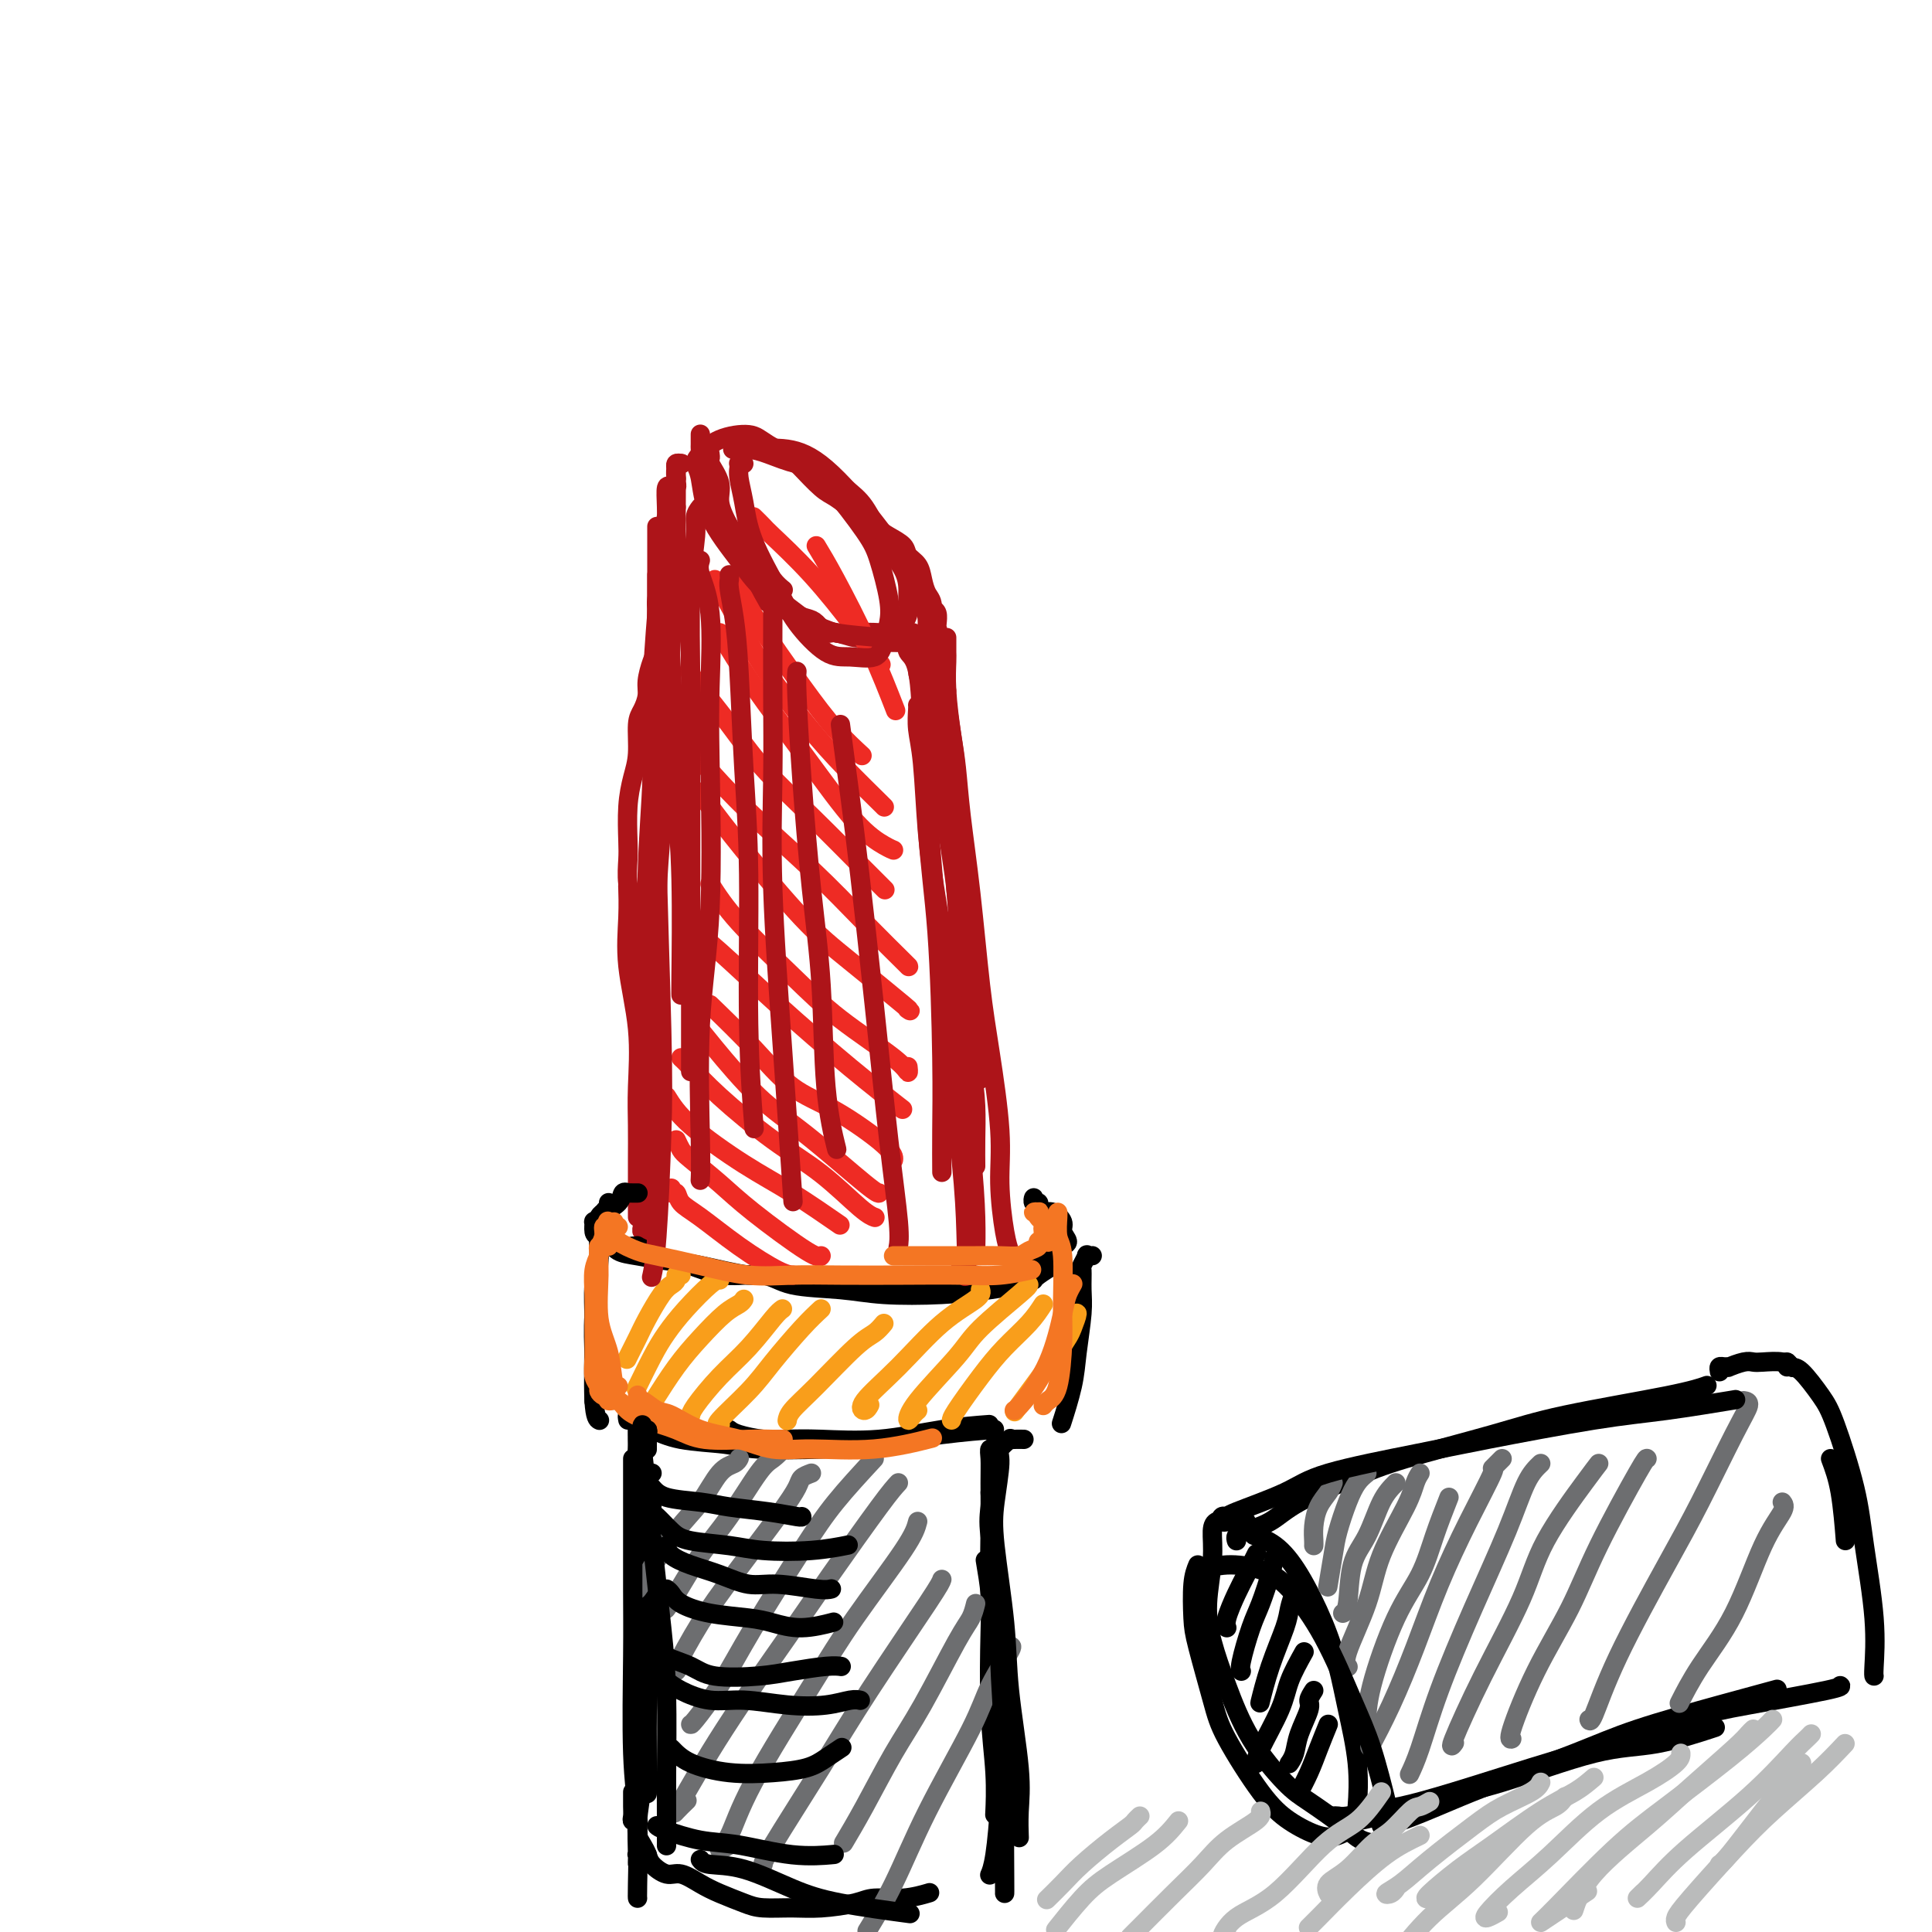 <svg viewBox='0 0 400 400' version='1.1' xmlns='http://www.w3.org/2000/svg' xmlns:xlink='http://www.w3.org/1999/xlink'><g fill='none' stroke='#AD1419' stroke-width='4' stroke-linecap='round' stroke-linejoin='round'><path d='M132,252c0.000,-0.289 0.000,-0.578 0,-1c-0.000,-0.422 -0.001,-0.978 0,-2c0.001,-1.022 0.002,-2.511 0,-4c-0.002,-1.489 -0.008,-2.978 0,-5c0.008,-2.022 0.030,-4.576 0,-7c-0.030,-2.424 -0.113,-4.717 0,-8c0.113,-3.283 0.423,-7.557 0,-12c-0.423,-4.443 -1.577,-9.057 -2,-13c-0.423,-3.943 -0.114,-7.215 0,-10c0.114,-2.785 0.033,-5.081 0,-6c-0.033,-0.919 -0.016,-0.459 0,0'/><path d='M132,200c0.121,-0.648 0.243,-1.297 0,-2c-0.243,-0.703 -0.849,-1.462 -1,-3c-0.151,-1.538 0.155,-3.855 0,-6c-0.155,-2.145 -0.771,-4.117 -1,-6c-0.229,-1.883 -0.072,-3.677 0,-5c0.072,-1.323 0.057,-2.175 0,-4c-0.057,-1.825 -0.156,-4.624 0,-7c0.156,-2.376 0.568,-4.331 1,-6c0.432,-1.669 0.886,-3.054 1,-5c0.114,-1.946 -0.110,-4.453 0,-6c0.110,-1.547 0.555,-2.132 1,-3c0.445,-0.868 0.890,-2.017 1,-3c0.110,-0.983 -0.114,-1.800 0,-3c0.114,-1.200 0.566,-2.782 1,-4c0.434,-1.218 0.848,-2.070 1,-3c0.152,-0.930 0.041,-1.937 0,-3c-0.041,-1.063 -0.011,-2.182 0,-3c0.011,-0.818 0.003,-1.336 0,-2c-0.003,-0.664 -0.001,-1.474 0,-2c0.001,-0.526 0.000,-0.768 0,-1c-0.000,-0.232 -0.000,-0.454 0,-1c0.000,-0.546 0.000,-1.416 0,-2c-0.000,-0.584 -0.000,-0.881 0,-1c0.000,-0.119 0.000,-0.059 0,0'/><path d='M136,129c-0.006,-0.229 -0.012,-0.459 0,-1c0.012,-0.541 0.042,-1.395 0,-2c-0.042,-0.605 -0.155,-0.962 0,-2c0.155,-1.038 0.578,-2.757 1,-4c0.422,-1.243 0.844,-2.010 1,-3c0.156,-0.990 0.046,-2.205 0,-3c-0.046,-0.795 -0.027,-1.171 0,-2c0.027,-0.829 0.064,-2.110 0,-3c-0.064,-0.890 -0.227,-1.390 0,-2c0.227,-0.610 0.845,-1.331 1,-2c0.155,-0.669 -0.154,-1.288 0,-2c0.154,-0.712 0.772,-1.518 1,-2c0.228,-0.482 0.065,-0.641 0,-1c-0.065,-0.359 -0.031,-0.919 0,-1c0.031,-0.081 0.061,0.318 0,0c-0.061,-0.318 -0.212,-1.353 0,-2c0.212,-0.647 0.789,-0.905 1,-1c0.211,-0.095 0.057,-0.025 0,0c-0.057,0.025 -0.016,0.007 0,0c0.016,-0.007 0.008,-0.004 0,0'/><path d='M145,90c0.000,-0.090 0.001,-0.181 0,0c-0.001,0.181 -0.002,0.632 0,1c0.002,0.368 0.007,0.652 0,1c-0.007,0.348 -0.028,0.761 0,1c0.028,0.239 0.104,0.303 0,1c-0.104,0.697 -0.388,2.027 0,3c0.388,0.973 1.447,1.589 2,3c0.553,1.411 0.599,3.617 1,5c0.401,1.383 1.159,1.944 2,3c0.841,1.056 1.767,2.609 3,4c1.233,1.391 2.774,2.620 4,4c1.226,1.380 2.138,2.910 3,4c0.862,1.090 1.675,1.740 2,2c0.325,0.260 0.163,0.130 0,0'/><path d='M151,109c-0.059,0.265 -0.118,0.530 0,1c0.118,0.470 0.414,1.144 1,2c0.586,0.856 1.463,1.893 2,3c0.537,1.107 0.733,2.286 1,3c0.267,0.714 0.603,0.965 1,2c0.397,1.035 0.855,2.853 2,4c1.145,1.147 2.979,1.622 4,2c1.021,0.378 1.230,0.661 2,1c0.770,0.339 2.101,0.736 3,1c0.899,0.264 1.368,0.395 2,1c0.632,0.605 1.429,1.682 2,2c0.571,0.318 0.915,-0.125 2,0c1.085,0.125 2.909,0.818 4,1c1.091,0.182 1.448,-0.147 2,0c0.552,0.147 1.299,0.772 2,1c0.701,0.228 1.357,0.061 2,0c0.643,-0.061 1.271,-0.016 2,0c0.729,0.016 1.557,0.005 2,0c0.443,-0.005 0.501,-0.002 1,0c0.499,0.002 1.439,0.002 2,0c0.561,-0.002 0.743,-0.007 1,0c0.257,0.007 0.591,0.027 1,0c0.409,-0.027 0.894,-0.100 1,0c0.106,0.100 -0.167,0.374 0,0c0.167,-0.374 0.774,-1.396 1,-2c0.226,-0.604 0.071,-0.791 0,-1c-0.071,-0.209 -0.058,-0.441 0,-1c0.058,-0.559 0.159,-1.445 0,-2c-0.159,-0.555 -0.580,-0.777 -1,-1'/><path d='M193,126c0.136,-1.622 -0.525,-2.178 -1,-3c-0.475,-0.822 -0.763,-1.911 -1,-3c-0.237,-1.089 -0.422,-2.178 -1,-3c-0.578,-0.822 -1.550,-1.378 -2,-2c-0.450,-0.622 -0.379,-1.312 -1,-2c-0.621,-0.688 -1.936,-1.375 -3,-2c-1.064,-0.625 -1.879,-1.187 -3,-2c-1.121,-0.813 -2.549,-1.878 -4,-3c-1.451,-1.122 -2.925,-2.301 -4,-3c-1.075,-0.699 -1.752,-0.919 -3,-2c-1.248,-1.081 -3.067,-3.022 -4,-4c-0.933,-0.978 -0.981,-0.994 -1,-1c-0.019,-0.006 -0.010,-0.003 0,0'/><path d='M196,132c0.002,0.224 0.003,0.448 0,1c-0.003,0.552 -0.011,1.431 0,2c0.011,0.569 0.042,0.827 0,2c-0.042,1.173 -0.157,3.262 0,6c0.157,2.738 0.585,6.124 1,9c0.415,2.876 0.817,5.243 1,9c0.183,3.757 0.148,8.905 0,13c-0.148,4.095 -0.407,7.136 0,11c0.407,3.864 1.482,8.549 2,12c0.518,3.451 0.479,5.667 1,9c0.521,3.333 1.602,7.782 2,11c0.398,3.218 0.114,5.205 0,6c-0.114,0.795 -0.057,0.397 0,0'/><path d='M196,143c-0.088,0.209 -0.175,0.418 0,2c0.175,1.582 0.613,4.537 1,7c0.387,2.463 0.722,4.435 1,7c0.278,2.565 0.499,5.722 1,10c0.501,4.278 1.282,9.675 2,16c0.718,6.325 1.372,13.577 2,19c0.628,5.423 1.230,9.016 2,14c0.770,4.984 1.709,11.360 2,16c0.291,4.640 -0.066,7.543 0,11c0.066,3.457 0.556,7.469 1,10c0.444,2.531 0.841,3.580 1,4c0.159,0.420 0.079,0.210 0,0'/><path d='M141,96c0.113,0.030 0.227,0.060 0,0c-0.227,-0.060 -0.793,-0.211 -1,0c-0.207,0.211 -0.055,0.782 0,1c0.055,0.218 0.012,0.081 0,1c-0.012,0.919 0.008,2.892 0,5c-0.008,2.108 -0.043,4.349 0,7c0.043,2.651 0.165,5.710 0,9c-0.165,3.290 -0.618,6.809 -1,13c-0.382,6.191 -0.695,15.053 -1,22c-0.305,6.947 -0.603,11.978 -1,17c-0.397,5.022 -0.895,10.036 -1,17c-0.105,6.964 0.182,15.877 0,22c-0.182,6.123 -0.833,9.456 -1,14c-0.167,4.544 0.151,10.301 0,14c-0.151,3.699 -0.771,5.342 -1,7c-0.229,1.658 -0.065,3.331 0,4c0.065,0.669 0.033,0.335 0,0'/><path d='M140,105c-0.334,0.628 -0.668,1.255 -1,2c-0.332,0.745 -0.662,1.607 -1,3c-0.338,1.393 -0.683,3.315 -1,6c-0.317,2.685 -0.607,6.131 -1,11c-0.393,4.869 -0.890,11.159 -1,17c-0.110,5.841 0.166,11.231 0,17c-0.166,5.769 -0.776,11.918 -1,20c-0.224,8.082 -0.064,18.099 0,27c0.064,8.901 0.031,16.686 0,22c-0.031,5.314 -0.061,8.156 0,11c0.061,2.844 0.212,5.690 0,8c-0.212,2.310 -0.788,4.083 -1,5c-0.212,0.917 -0.061,0.976 0,1c0.061,0.024 0.030,0.012 0,0'/><path d='M147,94c-0.017,-0.109 -0.034,-0.218 0,0c0.034,0.218 0.119,0.763 0,1c-0.119,0.237 -0.444,0.165 0,1c0.444,0.835 1.655,2.575 2,4c0.345,1.425 -0.178,2.533 0,4c0.178,1.467 1.056,3.293 2,5c0.944,1.707 1.955,3.296 3,5c1.045,1.704 2.124,3.522 3,5c0.876,1.478 1.548,2.617 3,4c1.452,1.383 3.685,3.011 5,4c1.315,0.989 1.713,1.338 3,2c1.287,0.662 3.462,1.639 5,2c1.538,0.361 2.439,0.108 4,0c1.561,-0.108 3.781,-0.072 5,0c1.219,0.072 1.437,0.181 2,0c0.563,-0.181 1.472,-0.652 2,-1c0.528,-0.348 0.677,-0.573 1,-1c0.323,-0.427 0.821,-1.055 1,-2c0.179,-0.945 0.040,-2.206 0,-3c-0.040,-0.794 0.021,-1.120 0,-2c-0.021,-0.880 -0.122,-2.313 -1,-4c-0.878,-1.687 -2.532,-3.627 -4,-6c-1.468,-2.373 -2.749,-5.178 -4,-7c-1.251,-1.822 -2.473,-2.660 -4,-4c-1.527,-1.340 -3.359,-3.182 -5,-4c-1.641,-0.818 -3.092,-0.611 -5,-1c-1.908,-0.389 -4.274,-1.372 -6,-2c-1.726,-0.628 -2.811,-0.900 -4,-1c-1.189,-0.100 -2.483,-0.029 -3,0c-0.517,0.029 -0.259,0.014 0,0'/><path d='M193,137c-0.006,-0.515 -0.012,-1.030 0,-1c0.012,0.030 0.044,0.603 0,1c-0.044,0.397 -0.162,0.616 0,2c0.162,1.384 0.606,3.934 1,6c0.394,2.066 0.739,3.649 1,8c0.261,4.351 0.438,11.470 1,17c0.562,5.530 1.510,9.471 2,15c0.490,5.529 0.524,12.645 1,19c0.476,6.355 1.396,11.949 2,16c0.604,4.051 0.894,6.560 1,9c0.106,2.440 0.029,4.811 0,7c-0.029,2.189 -0.008,4.197 0,5c0.008,0.803 0.004,0.402 0,0'/></g>
<g fill='none' stroke='#000000' stroke-width='4' stroke-linecap='round' stroke-linejoin='round'><path d='M131,258c0.472,0.024 0.944,0.048 1,0c0.056,-0.048 -0.305,-0.169 0,0c0.305,0.169 1.274,0.628 2,1c0.726,0.372 1.208,0.658 2,1c0.792,0.342 1.893,0.739 3,1c1.107,0.261 2.219,0.384 4,1c1.781,0.616 4.231,1.724 7,2c2.769,0.276 5.857,-0.279 8,0c2.143,0.279 3.341,1.393 6,2c2.659,0.607 6.780,0.709 10,1c3.220,0.291 5.540,0.771 9,1c3.460,0.229 8.062,0.206 12,0c3.938,-0.206 7.214,-0.594 10,-1c2.786,-0.406 5.082,-0.830 6,-1c0.918,-0.170 0.459,-0.085 0,0'/><path d='M132,247c0.081,-0.001 0.162,-0.002 0,0c-0.162,0.002 -0.566,0.006 -1,0c-0.434,-0.006 -0.897,-0.023 -1,0c-0.103,0.023 0.156,0.086 0,0c-0.156,-0.086 -0.725,-0.320 -1,0c-0.275,0.320 -0.256,1.194 -1,2c-0.744,0.806 -2.253,1.543 -3,2c-0.747,0.457 -0.734,0.633 -1,1c-0.266,0.367 -0.811,0.923 -1,1c-0.189,0.077 -0.021,-0.326 0,0c0.021,0.326 -0.103,1.383 0,2c0.103,0.617 0.434,0.796 1,1c0.566,0.204 1.367,0.435 2,1c0.633,0.565 1.099,1.466 2,2c0.901,0.534 2.236,0.702 4,1c1.764,0.298 3.956,0.727 6,1c2.044,0.273 3.940,0.388 7,1c3.060,0.612 7.284,1.719 10,2c2.716,0.281 3.924,-0.264 7,0c3.076,0.264 8.020,1.339 12,2c3.980,0.661 6.995,0.909 11,1c4.005,0.091 9.002,0.026 11,0c1.998,-0.026 0.999,-0.013 0,0'/><path d='M214,249c0.032,-0.542 0.063,-1.083 0,-1c-0.063,0.083 -0.222,0.791 0,1c0.222,0.209 0.824,-0.082 1,0c0.176,0.082 -0.073,0.535 0,1c0.073,0.465 0.469,0.940 1,1c0.531,0.060 1.197,-0.297 2,0c0.803,0.297 1.742,1.246 2,2c0.258,0.754 -0.167,1.311 0,2c0.167,0.689 0.924,1.509 1,2c0.076,0.491 -0.530,0.653 -1,1c-0.470,0.347 -0.806,0.877 -1,1c-0.194,0.123 -0.248,-0.163 -1,0c-0.752,0.163 -2.202,0.776 -3,1c-0.798,0.224 -0.946,0.060 -1,0c-0.054,-0.060 -0.016,-0.017 0,0c0.016,0.017 0.008,0.009 0,0'/><path d='M219,259c-0.008,0.326 -0.016,0.651 0,1c0.016,0.349 0.057,0.721 0,1c-0.057,0.279 -0.211,0.467 -1,1c-0.789,0.533 -2.212,1.413 -3,2c-0.788,0.587 -0.939,0.882 -1,1c-0.061,0.118 -0.030,0.059 0,0'/><path d='M126,249c0.081,0.402 0.161,0.804 0,1c-0.161,0.196 -0.565,0.187 -1,1c-0.435,0.813 -0.901,2.450 -1,4c-0.099,1.550 0.170,3.014 0,6c-0.170,2.986 -0.778,7.493 -1,11c-0.222,3.507 -0.060,6.012 0,9c0.060,2.988 0.016,6.458 0,8c-0.016,1.542 -0.005,1.155 0,1c0.005,-0.155 0.002,-0.077 0,0'/><path d='M125,257c0.122,0.054 0.243,0.107 0,0c-0.243,-0.107 -0.851,-0.376 -1,0c-0.149,0.376 0.160,1.397 0,3c-0.160,1.603 -0.789,3.789 -1,6c-0.211,2.211 -0.005,4.448 0,9c0.005,4.552 -0.191,11.418 0,15c0.191,3.582 0.769,3.881 1,4c0.231,0.119 0.116,0.060 0,0'/><path d='M130,294c-0.099,-0.510 -0.198,-1.020 0,-1c0.198,0.020 0.692,0.568 1,1c0.308,0.432 0.430,0.746 1,1c0.570,0.254 1.587,0.447 3,1c1.413,0.553 3.220,1.467 6,2c2.780,0.533 6.531,0.686 9,1c2.469,0.314 3.654,0.788 7,1c3.346,0.212 8.852,0.162 13,0c4.148,-0.162 6.936,-0.435 11,-1c4.064,-0.565 9.402,-1.421 14,-2c4.598,-0.579 8.457,-0.880 10,-1c1.543,-0.120 0.772,-0.060 0,0'/><path d='M151,296c0.394,0.310 0.788,0.621 2,1c1.212,0.379 3.243,0.827 5,1c1.757,0.173 3.239,0.071 5,0c1.761,-0.071 3.801,-0.110 7,0c3.199,0.110 7.559,0.370 12,0c4.441,-0.370 8.965,-1.369 13,-2c4.035,-0.631 7.581,-0.895 9,-1c1.419,-0.105 0.709,-0.053 0,0'/><path d='M226,260c0.121,-0.016 0.243,-0.032 0,0c-0.243,0.032 -0.850,0.111 -1,0c-0.150,-0.111 0.157,-0.414 0,0c-0.157,0.414 -0.777,1.544 -1,2c-0.223,0.456 -0.047,0.239 0,1c0.047,0.761 -0.033,2.499 0,4c0.033,1.501 0.180,2.764 0,5c-0.180,2.236 -0.687,5.445 -1,8c-0.313,2.555 -0.430,4.457 -1,7c-0.570,2.543 -1.591,5.727 -2,7c-0.409,1.273 -0.204,0.637 0,0'/><path d='M134,294c0.000,-0.098 0.000,-0.195 0,0c0.000,0.195 0.000,0.683 0,1c0.000,0.317 0.000,0.463 0,1c0.000,0.537 0.000,1.464 0,2c0.000,0.536 0.000,0.680 0,1c0.000,0.320 0.000,0.817 0,1c0.000,0.183 0.000,0.052 0,0c0.000,-0.052 0.000,-0.026 0,0'/><path d='M132,292c-0.000,0.354 -0.001,0.707 0,1c0.001,0.293 0.003,0.525 0,1c-0.003,0.475 -0.011,1.193 0,2c0.011,0.807 0.041,1.705 0,4c-0.041,2.295 -0.155,5.989 0,9c0.155,3.011 0.577,5.340 1,10c0.423,4.660 0.845,11.652 1,17c0.155,5.348 0.041,9.052 0,14c-0.041,4.948 -0.011,11.140 0,15c0.011,3.860 0.003,5.389 0,6c-0.003,0.611 -0.002,0.306 0,0'/><path d='M132,296c-0.009,0.698 -0.017,1.396 0,2c0.017,0.604 0.061,1.115 0,2c-0.061,0.885 -0.226,2.143 0,5c0.226,2.857 0.842,7.312 1,11c0.158,3.688 -0.144,6.608 0,10c0.144,3.392 0.732,7.255 1,12c0.268,4.745 0.215,10.372 0,16c-0.215,5.628 -0.594,11.257 -1,15c-0.406,3.743 -0.841,5.602 -1,8c-0.159,2.398 -0.044,5.336 0,7c0.044,1.664 0.016,2.054 0,2c-0.016,-0.054 -0.019,-0.550 0,-1c0.019,-0.450 0.061,-0.853 0,-1c-0.061,-0.147 -0.226,-0.040 0,0c0.226,0.040 0.844,0.011 1,0c0.156,-0.011 -0.150,-0.003 0,0c0.150,0.003 0.757,0.001 1,0c0.243,-0.001 0.121,-0.000 0,0'/><path d='M131,371c0.002,0.248 0.004,0.497 0,1c-0.004,0.503 -0.015,1.261 0,2c0.015,0.739 0.056,1.458 0,2c-0.056,0.542 -0.208,0.908 0,1c0.208,0.092 0.777,-0.088 1,0c0.223,0.088 0.099,0.446 0,1c-0.099,0.554 -0.175,1.305 0,2c0.175,0.695 0.601,1.333 1,2c0.399,0.667 0.770,1.362 1,2c0.230,0.638 0.317,1.221 1,2c0.683,0.779 1.961,1.756 3,2c1.039,0.244 1.840,-0.246 3,0c1.160,0.246 2.679,1.229 4,2c1.321,0.771 2.443,1.332 4,2c1.557,0.668 3.547,1.444 5,2c1.453,0.556 2.368,0.891 4,1c1.632,0.109 3.982,-0.008 6,0c2.018,0.008 3.704,0.142 6,0c2.296,-0.142 5.201,-0.560 7,-1c1.799,-0.440 2.493,-0.901 4,-1c1.507,-0.099 3.829,0.166 6,0c2.171,-0.166 4.192,-0.762 5,-1c0.808,-0.238 0.404,-0.119 0,0'/><path d='M207,299c-0.453,-0.122 -0.906,-0.245 -1,0c-0.094,0.245 0.171,0.856 0,1c-0.171,0.144 -0.779,-0.181 -1,0c-0.221,0.181 -0.056,0.869 0,2c0.056,1.131 0.005,2.707 0,5c-0.005,2.293 0.038,5.304 0,9c-0.038,3.696 -0.157,8.078 0,14c0.157,5.922 0.588,13.384 1,19c0.412,5.616 0.804,9.386 1,13c0.196,3.614 0.197,7.072 0,11c-0.197,3.928 -0.591,8.327 -1,11c-0.409,2.673 -0.831,3.621 -1,4c-0.169,0.379 -0.084,0.190 0,0'/><path d='M204,323c0.415,2.450 0.829,4.899 1,7c0.171,2.101 0.098,3.853 0,8c-0.098,4.147 -0.222,10.689 0,16c0.222,5.311 0.791,9.391 1,13c0.209,3.609 0.060,6.745 0,8c-0.060,1.255 -0.030,0.627 0,0'/><path d='M248,324c-0.414,1.002 -0.827,2.005 -1,4c-0.173,1.995 -0.105,4.984 0,7c0.105,2.016 0.248,3.060 1,6c0.752,2.940 2.112,7.776 3,11c0.888,3.224 1.304,4.837 3,8c1.696,3.163 4.671,7.876 7,11c2.329,3.124 4.011,4.661 6,6c1.989,1.339 4.286,2.481 6,3c1.714,0.519 2.846,0.414 4,0c1.154,-0.414 2.332,-1.136 3,-2c0.668,-0.864 0.827,-1.871 1,-4c0.173,-2.129 0.361,-5.380 0,-9c-0.361,-3.620 -1.271,-7.610 -2,-11c-0.729,-3.390 -1.278,-6.180 -2,-9c-0.722,-2.820 -1.616,-5.670 -3,-9c-1.384,-3.330 -3.258,-7.140 -5,-10c-1.742,-2.860 -3.354,-4.770 -5,-6c-1.646,-1.230 -3.328,-1.780 -4,-2c-0.672,-0.220 -0.336,-0.110 0,0'/><path d='M256,319c-0.104,-0.347 -0.207,-0.694 0,-1c0.207,-0.306 0.725,-0.573 2,-1c1.275,-0.427 3.306,-1.016 5,-2c1.694,-0.984 3.051,-2.362 6,-4c2.949,-1.638 7.491,-3.534 11,-5c3.509,-1.466 5.985,-2.502 11,-4c5.015,-1.498 12.570,-3.460 18,-5c5.430,-1.540 8.734,-2.660 15,-4c6.266,-1.340 15.495,-2.899 21,-4c5.505,-1.101 7.287,-1.743 8,-2c0.713,-0.257 0.356,-0.128 0,0'/><path d='M286,378c0.870,-0.522 1.741,-1.045 2,-1c0.259,0.045 -0.093,0.656 2,0c2.093,-0.656 6.631,-2.580 10,-4c3.369,-1.420 5.570,-2.335 10,-4c4.430,-1.665 11.090,-4.079 16,-6c4.910,-1.921 8.069,-3.350 13,-5c4.931,-1.650 11.635,-3.521 17,-5c5.365,-1.479 9.390,-2.565 11,-3c1.610,-0.435 0.805,-0.217 0,0'/><path d='M276,376c0.315,-0.026 0.630,-0.052 1,0c0.370,0.052 0.795,0.184 2,0c1.205,-0.184 3.191,-0.682 5,-1c1.809,-0.318 3.440,-0.456 6,-1c2.560,-0.544 6.050,-1.496 11,-3c4.950,-1.504 11.362,-3.562 16,-5c4.638,-1.438 7.502,-2.256 13,-4c5.498,-1.744 13.631,-4.415 19,-6c5.369,-1.585 7.975,-2.085 13,-3c5.025,-0.915 12.468,-2.246 16,-3c3.532,-0.754 3.152,-0.930 3,-1c-0.152,-0.070 -0.076,-0.035 0,0'/><path d='M356,284c-0.077,-0.425 -0.155,-0.850 0,-1c0.155,-0.150 0.542,-0.026 1,0c0.458,0.026 0.988,-0.045 1,0c0.012,0.045 -0.495,0.207 0,0c0.495,-0.207 1.993,-0.784 3,-1c1.007,-0.216 1.524,-0.072 2,0c0.476,0.072 0.911,0.071 2,0c1.089,-0.071 2.832,-0.211 4,0c1.168,0.211 1.762,0.775 2,1c0.238,0.225 0.119,0.113 0,0'/><path d='M370,283c-0.081,-0.539 -0.161,-1.079 0,-1c0.161,0.079 0.565,0.776 1,1c0.435,0.224 0.903,-0.024 2,1c1.097,1.024 2.823,3.319 4,5c1.177,1.681 1.804,2.748 3,6c1.196,3.252 2.962,8.689 4,13c1.038,4.311 1.350,7.495 2,12c0.650,4.505 1.638,10.331 2,15c0.362,4.669 0.097,8.180 0,10c-0.097,1.820 -0.028,1.949 0,2c0.028,0.051 0.014,0.026 0,0'/><path d='M379,302c0.733,1.956 1.467,3.911 2,7c0.533,3.089 0.867,7.311 1,9c0.133,1.689 0.067,0.844 0,0'/></g>
<g fill='none' stroke='#6D6E70' stroke-width='4' stroke-linecap='round' stroke-linejoin='round'><path d='M276,307c-0.226,0.605 -0.453,1.209 -1,2c-0.547,0.791 -1.415,1.767 -2,3c-0.585,1.233 -0.889,2.722 -1,4c-0.111,1.278 -0.030,2.344 0,3c0.030,0.656 0.009,0.902 0,1c-0.009,0.098 -0.004,0.049 0,0'/><path d='M283,305c-0.674,0.547 -1.347,1.094 -2,2c-0.653,0.906 -1.285,2.173 -2,4c-0.715,1.827 -1.512,4.216 -2,6c-0.488,1.784 -0.667,2.963 -1,5c-0.333,2.037 -0.820,4.933 -1,6c-0.180,1.067 -0.051,0.305 0,0c0.051,-0.305 0.026,-0.152 0,0'/><path d='M289,307c-1.013,1.019 -2.026,2.038 -3,4c-0.974,1.962 -1.907,4.865 -3,7c-1.093,2.135 -2.344,3.500 -3,6c-0.656,2.500 -0.715,6.135 -1,8c-0.285,1.865 -0.796,1.962 -1,2c-0.204,0.038 -0.102,0.019 0,0'/><path d='M294,305c-0.332,0.521 -0.664,1.042 -1,2c-0.336,0.958 -0.675,2.351 -2,5c-1.325,2.649 -3.637,6.552 -5,10c-1.363,3.448 -1.778,6.440 -3,10c-1.222,3.560 -3.252,7.689 -4,10c-0.748,2.311 -0.214,2.803 0,3c0.214,0.197 0.107,0.098 0,0'/><path d='M300,310c-1.041,2.650 -2.083,5.299 -3,8c-0.917,2.701 -1.710,5.452 -3,8c-1.290,2.548 -3.078,4.893 -5,9c-1.922,4.107 -3.979,9.977 -5,14c-1.021,4.023 -1.006,6.198 -1,7c0.006,0.802 0.002,0.229 0,0c-0.002,-0.229 -0.001,-0.115 0,0'/><path d='M311,302c-0.957,0.952 -1.914,1.905 -2,2c-0.086,0.095 0.698,-0.666 0,1c-0.698,1.666 -2.878,5.761 -5,10c-2.122,4.239 -4.188,8.622 -6,13c-1.813,4.378 -3.372,8.751 -5,13c-1.628,4.249 -3.323,8.375 -5,12c-1.677,3.625 -3.336,6.750 -4,8c-0.664,1.250 -0.332,0.625 0,0'/><path d='M319,303c-0.978,0.929 -1.956,1.857 -3,4c-1.044,2.143 -2.154,5.499 -4,10c-1.846,4.501 -4.428,10.145 -7,16c-2.572,5.855 -5.133,11.920 -7,17c-1.867,5.080 -3.041,9.175 -4,12c-0.959,2.825 -1.703,4.378 -2,5c-0.297,0.622 -0.149,0.311 0,0'/><path d='M331,303c-0.462,0.593 -0.923,1.187 -3,4c-2.077,2.813 -5.768,7.846 -8,12c-2.232,4.154 -3.004,7.428 -5,12c-1.996,4.572 -5.215,10.442 -8,16c-2.785,5.558 -5.134,10.804 -6,13c-0.866,2.196 -0.247,1.342 0,1c0.247,-0.342 0.124,-0.171 0,0'/><path d='M341,302c-0.075,-0.117 -0.151,-0.234 -2,3c-1.849,3.234 -5.473,9.819 -8,15c-2.527,5.181 -3.959,8.957 -6,13c-2.041,4.043 -4.691,8.352 -7,13c-2.309,4.648 -4.275,9.636 -5,12c-0.725,2.364 -0.207,2.104 0,2c0.207,-0.104 0.104,-0.052 0,0'/><path d='M361,290c0.588,0.097 1.176,0.194 1,1c-0.176,0.806 -1.115,2.322 -3,6c-1.885,3.678 -4.715,9.518 -7,14c-2.285,4.482 -4.024,7.607 -7,13c-2.976,5.393 -7.189,13.054 -10,19c-2.811,5.946 -4.218,10.178 -5,12c-0.782,1.822 -0.938,1.235 -1,1c-0.062,-0.235 -0.031,-0.117 0,0'/><path d='M369,311c0.319,0.403 0.638,0.806 0,2c-0.638,1.194 -2.235,3.179 -4,7c-1.765,3.821 -3.700,9.478 -6,14c-2.300,4.522 -4.965,7.910 -7,11c-2.035,3.090 -3.438,5.883 -4,7c-0.562,1.117 -0.281,0.559 0,0'/><path d='M153,302c0.047,-0.093 0.094,-0.186 0,0c-0.094,0.186 -0.329,0.651 -1,1c-0.671,0.349 -1.777,0.580 -3,2c-1.223,1.420 -2.563,4.027 -4,6c-1.438,1.973 -2.973,3.312 -5,6c-2.027,2.688 -4.546,6.724 -6,9c-1.454,2.276 -1.844,2.793 -2,3c-0.156,0.207 -0.078,0.103 0,0'/><path d='M162,299c0.174,0.227 0.348,0.454 0,1c-0.348,0.546 -1.216,1.409 -2,2c-0.784,0.591 -1.482,0.908 -3,3c-1.518,2.092 -3.857,5.958 -6,9c-2.143,3.042 -4.090,5.259 -6,8c-1.910,2.741 -3.784,6.007 -5,8c-1.216,1.993 -1.776,2.712 -2,3c-0.224,0.288 -0.112,0.144 0,0'/><path d='M168,305c-0.793,0.297 -1.585,0.595 -2,1c-0.415,0.405 -0.452,0.919 -1,2c-0.548,1.081 -1.607,2.731 -4,6c-2.393,3.269 -6.119,8.158 -9,12c-2.881,3.842 -4.917,6.638 -7,10c-2.083,3.362 -4.215,7.290 -5,9c-0.785,1.710 -0.224,1.203 0,1c0.224,-0.203 0.112,-0.101 0,0'/><path d='M181,302c-2.845,3.074 -5.691,6.148 -8,9c-2.309,2.852 -4.083,5.482 -7,10c-2.917,4.518 -6.978,10.923 -10,16c-3.022,5.077 -5.006,8.825 -7,12c-1.994,3.175 -3.998,5.778 -5,7c-1.002,1.222 -1.000,1.063 -1,1c0.000,-0.063 0.000,-0.032 0,0'/><path d='M186,307c-0.744,0.799 -1.488,1.598 -4,5c-2.512,3.402 -6.790,9.407 -10,14c-3.210,4.593 -5.350,7.773 -9,13c-3.650,5.227 -8.810,12.500 -13,19c-4.190,6.500 -7.412,12.227 -9,15c-1.588,2.773 -1.543,2.593 -1,2c0.543,-0.593 1.584,-1.598 2,-2c0.416,-0.402 0.208,-0.201 0,0'/><path d='M190,315c-0.320,1.235 -0.641,2.469 -3,6c-2.359,3.531 -6.757,9.357 -10,14c-3.243,4.643 -5.331,8.102 -9,14c-3.669,5.898 -8.920,14.235 -12,20c-3.080,5.765 -3.991,8.958 -5,11c-1.009,2.042 -2.118,2.934 -2,3c0.118,0.066 1.462,-0.696 2,-1c0.538,-0.304 0.269,-0.152 0,0'/><path d='M195,327c-0.135,0.439 -0.271,0.878 -3,5c-2.729,4.122 -8.052,11.928 -12,18c-3.948,6.072 -6.522,10.411 -10,16c-3.478,5.589 -7.859,12.428 -10,16c-2.141,3.572 -2.040,3.878 -2,4c0.040,0.122 0.020,0.061 0,0'/><path d='M202,332c-0.257,1.035 -0.515,2.070 -1,3c-0.485,0.930 -1.199,1.756 -3,5c-1.801,3.244 -4.690,8.905 -7,13c-2.310,4.095 -4.042,6.623 -6,10c-1.958,3.377 -4.143,7.601 -6,11c-1.857,3.399 -3.388,5.971 -4,7c-0.612,1.029 -0.306,0.514 0,0'/><path d='M209,341c0.392,-0.208 0.785,-0.415 0,1c-0.785,1.415 -2.747,4.454 -4,7c-1.253,2.546 -1.797,4.599 -4,9c-2.203,4.401 -6.065,11.149 -9,17c-2.935,5.851 -4.944,10.806 -7,15c-2.056,4.194 -4.159,7.627 -5,9c-0.841,1.373 -0.421,0.687 0,0'/></g>
<g fill='none' stroke='#F99E1B' stroke-width='4' stroke-linecap='round' stroke-linejoin='round'><path d='M141,264c-0.442,-0.090 -0.885,-0.180 -1,0c-0.115,0.180 0.097,0.630 0,1c-0.097,0.370 -0.503,0.660 -1,1c-0.497,0.340 -1.086,0.729 -2,2c-0.914,1.271 -2.152,3.423 -3,5c-0.848,1.577 -1.305,2.578 -2,4c-0.695,1.422 -1.627,3.263 -2,4c-0.373,0.737 -0.186,0.368 0,0'/><path d='M149,265c-0.383,-0.019 -0.765,-0.039 -2,1c-1.235,1.039 -3.322,3.136 -5,5c-1.678,1.864 -2.947,3.494 -4,5c-1.053,1.506 -1.891,2.888 -3,5c-1.109,2.112 -2.491,4.953 -3,6c-0.509,1.047 -0.145,0.299 0,0c0.145,-0.299 0.073,-0.150 0,0'/><path d='M154,269c-0.203,0.312 -0.405,0.624 -1,1c-0.595,0.376 -1.581,0.815 -3,2c-1.419,1.185 -3.270,3.116 -5,5c-1.730,1.884 -3.340,3.722 -5,6c-1.660,2.278 -3.370,4.998 -4,6c-0.630,1.002 -0.180,0.286 0,0c0.180,-0.286 0.090,-0.143 0,0'/><path d='M162,271c-0.423,0.303 -0.845,0.607 -2,2c-1.155,1.393 -3.041,3.876 -5,6c-1.959,2.124 -3.989,3.890 -6,6c-2.011,2.110 -4.003,4.566 -5,6c-0.997,1.434 -0.999,1.848 -1,2c-0.001,0.152 -0.000,0.044 0,0c0.000,-0.044 0.000,-0.022 0,0'/><path d='M170,271c-1.114,1.033 -2.228,2.067 -4,4c-1.772,1.933 -4.202,4.767 -6,7c-1.798,2.233 -2.965,3.866 -5,6c-2.035,2.134 -4.937,4.768 -6,6c-1.063,1.232 -0.286,1.063 0,1c0.286,-0.063 0.082,-0.018 0,0c-0.082,0.018 -0.041,0.009 0,0'/><path d='M183,274c-0.597,0.712 -1.193,1.424 -2,2c-0.807,0.576 -1.824,1.016 -4,3c-2.176,1.984 -5.511,5.511 -8,8c-2.489,2.489 -4.132,3.939 -5,5c-0.868,1.061 -0.962,1.732 -1,2c-0.038,0.268 -0.019,0.134 0,0'/><path d='M203,267c0.153,0.500 0.307,1.000 -1,2c-1.307,1.000 -4.073,2.499 -7,5c-2.927,2.501 -6.014,6.004 -9,9c-2.986,2.996 -5.873,5.483 -7,7c-1.127,1.517 -0.496,2.062 0,2c0.496,-0.062 0.856,-0.732 1,-1c0.144,-0.268 0.072,-0.134 0,0'/><path d='M213,266c-0.031,0.171 -0.062,0.341 -2,2c-1.938,1.659 -5.785,4.806 -8,7c-2.215,2.194 -2.800,3.435 -5,6c-2.200,2.565 -6.015,6.452 -8,9c-1.985,2.548 -2.140,3.755 -2,4c0.140,0.245 0.576,-0.473 1,-1c0.424,-0.527 0.835,-0.865 1,-1c0.165,-0.135 0.082,-0.068 0,0'/><path d='M216,270c-0.815,1.254 -1.630,2.508 -3,4c-1.370,1.492 -3.295,3.223 -5,5c-1.705,1.777 -3.189,3.600 -5,6c-1.811,2.400 -3.949,5.377 -5,7c-1.051,1.623 -1.015,1.892 -1,2c0.015,0.108 0.007,0.054 0,0'/><path d='M222,273c0.509,-0.699 1.018,-1.397 1,-1c-0.018,0.397 -0.561,1.890 -1,3c-0.439,1.110 -0.772,1.837 -3,5c-2.228,3.163 -6.351,8.761 -8,11c-1.649,2.239 -0.825,1.120 0,0'/></g>
<g fill='none' stroke='#000000' stroke-width='4' stroke-linecap='round' stroke-linejoin='round'><path d='M260,322c-0.049,0.099 -0.098,0.197 0,0c0.098,-0.197 0.341,-0.690 0,0c-0.341,0.690 -1.268,2.563 -2,4c-0.732,1.437 -1.268,2.437 -2,4c-0.732,1.563 -1.659,3.690 -2,5c-0.341,1.310 -0.098,1.803 0,2c0.098,0.197 0.049,0.099 0,0'/><path d='M264,322c-0.241,1.110 -0.481,2.221 -1,4c-0.519,1.779 -1.316,4.228 -2,6c-0.684,1.772 -1.256,2.867 -2,5c-0.744,2.133 -1.662,5.305 -2,7c-0.338,1.695 -0.097,1.913 0,2c0.097,0.087 0.048,0.044 0,0'/><path d='M269,329c-0.320,0.154 -0.639,0.309 -1,1c-0.361,0.691 -0.762,1.919 -1,3c-0.238,1.081 -0.312,2.016 -1,4c-0.688,1.984 -1.988,5.016 -3,8c-1.012,2.984 -1.734,5.919 -2,7c-0.266,1.081 -0.076,0.309 0,0c0.076,-0.309 0.038,-0.154 0,0'/><path d='M270,342c-1.155,2.075 -2.309,4.150 -3,6c-0.691,1.850 -0.917,3.475 -2,6c-1.083,2.525 -3.022,5.949 -4,8c-0.978,2.051 -0.994,2.729 -1,3c-0.006,0.271 -0.003,0.136 0,0'/><path d='M272,350c-0.477,0.742 -0.955,1.485 -1,2c-0.045,0.515 0.341,0.804 0,2c-0.341,1.196 -1.411,3.300 -2,5c-0.589,1.700 -0.697,2.996 -1,4c-0.303,1.004 -0.801,1.715 -1,2c-0.199,0.285 -0.100,0.142 0,0'/><path d='M275,357c-0.679,1.667 -1.357,3.333 -2,5c-0.643,1.667 -1.250,3.333 -2,5c-0.750,1.667 -1.643,3.333 -2,4c-0.357,0.667 -0.179,0.333 0,0'/></g>
<g fill='none' stroke='#EE2B24' stroke-width='4' stroke-linecap='round' stroke-linejoin='round'><path d='M139,246c-0.102,0.469 -0.204,0.939 0,1c0.204,0.061 0.715,-0.285 1,0c0.285,0.285 0.343,1.201 1,2c0.657,0.799 1.914,1.482 4,3c2.086,1.518 5.003,3.871 8,6c2.997,2.129 6.076,4.035 8,5c1.924,0.965 2.693,0.990 3,1c0.307,0.010 0.154,0.005 0,0'/><path d='M140,236c0.344,0.739 0.687,1.477 1,2c0.313,0.523 0.595,0.830 2,2c1.405,1.170 3.932,3.203 6,5c2.068,1.797 3.678,3.358 7,6c3.322,2.642 8.356,6.365 11,8c2.644,1.635 2.898,1.181 3,1c0.102,-0.181 0.051,-0.091 0,0'/><path d='M138,227c1.099,1.764 2.198,3.528 5,6c2.802,2.472 7.308,5.652 11,8c3.692,2.348 6.571,3.863 10,6c3.429,2.137 7.408,4.896 9,6c1.592,1.104 0.796,0.552 0,0'/><path d='M141,219c0.434,0.396 0.868,0.792 2,2c1.132,1.208 2.962,3.227 6,6c3.038,2.773 7.284,6.298 11,9c3.716,2.702 6.903,4.580 10,7c3.097,2.420 6.103,5.382 8,7c1.897,1.618 2.685,1.891 3,2c0.315,0.109 0.158,0.055 0,0'/><path d='M144,212c0.884,1.147 1.768,2.293 4,5c2.232,2.707 5.814,6.974 9,10c3.186,3.026 5.978,4.811 10,8c4.022,3.189 9.275,7.782 12,10c2.725,2.218 2.921,2.062 3,2c0.079,-0.062 0.039,-0.031 0,0'/><path d='M147,208c3.094,2.999 6.188,5.998 9,9c2.812,3.002 5.342,6.006 8,8c2.658,1.994 5.444,2.978 9,5c3.556,2.022 7.880,5.083 10,7c2.120,1.917 2.034,2.691 2,3c-0.034,0.309 -0.017,0.155 0,0'/><path d='M142,191c0.007,0.102 0.014,0.203 1,1c0.986,0.797 2.952,2.288 6,5c3.048,2.712 7.178,6.644 12,11c4.822,4.356 10.337,9.134 15,13c4.663,3.866 8.475,6.819 10,8c1.525,1.181 0.762,0.591 0,0'/><path d='M147,183c1.511,2.351 3.021,4.701 6,8c2.979,3.299 7.425,7.546 11,11c3.575,3.454 6.278,6.116 10,9c3.722,2.884 8.461,5.989 11,8c2.539,2.011 2.876,2.926 3,3c0.124,0.074 0.035,-0.693 0,-1c-0.035,-0.307 -0.018,-0.153 0,0'/><path d='M145,164c0.359,0.619 0.718,1.239 2,3c1.282,1.761 3.489,4.664 7,9c3.511,4.336 8.328,10.104 12,14c3.672,3.896 6.201,5.921 10,9c3.799,3.079 8.869,7.214 11,9c2.131,1.786 1.323,1.225 1,1c-0.323,-0.225 -0.162,-0.112 0,0'/><path d='M142,152c0.065,0.767 0.130,1.533 2,4c1.870,2.467 5.545,6.633 10,11c4.455,4.367 9.691,8.935 14,13c4.309,4.065 7.691,7.626 11,11c3.309,3.374 6.545,6.562 8,8c1.455,1.438 1.130,1.125 1,1c-0.130,-0.125 -0.065,-0.063 0,0'/><path d='M143,139c-0.217,0.040 -0.435,0.079 1,2c1.435,1.921 4.521,5.723 7,9c2.479,3.277 4.349,6.027 7,9c2.651,2.973 6.082,6.168 10,10c3.918,3.832 8.324,8.301 11,11c2.676,2.699 3.622,3.628 4,4c0.378,0.372 0.189,0.186 0,0'/><path d='M149,131c1.972,3.306 3.944,6.613 7,11c3.056,4.387 7.197,9.855 11,15c3.803,5.145 7.267,9.967 10,13c2.733,3.033 4.736,4.278 6,5c1.264,0.722 1.790,0.921 2,1c0.210,0.079 0.105,0.040 0,0'/><path d='M148,120c1.770,3.090 3.539,6.180 5,9c1.461,2.820 2.612,5.368 5,9c2.388,3.632 6.013,8.346 9,12c2.987,3.654 5.337,6.247 8,9c2.663,2.753 5.640,5.664 7,7c1.360,1.336 1.103,1.096 1,1c-0.103,-0.096 -0.051,-0.048 0,0'/><path d='M151,120c0.619,0.385 1.238,0.769 2,2c0.762,1.231 1.665,3.308 4,7c2.335,3.692 6.100,9.000 9,13c2.900,4.000 4.935,6.692 7,9c2.065,2.308 4.162,4.231 5,5c0.838,0.769 0.419,0.385 0,0'/><path d='M156,107c0.799,0.787 1.598,1.574 2,2c0.402,0.426 0.406,0.490 2,2c1.594,1.510 4.778,4.467 8,8c3.222,3.533 6.483,7.644 9,11c2.517,3.356 4.291,5.959 5,7c0.709,1.041 0.355,0.521 0,0'/><path d='M169,113c1.048,1.732 2.095,3.464 4,7c1.905,3.536 4.667,8.875 7,14c2.333,5.125 4.238,10.036 5,12c0.762,1.964 0.381,0.982 0,0'/></g>
<g fill='none' stroke='#AD1419' stroke-width='4' stroke-linecap='round' stroke-linejoin='round'><path d='M139,101c-0.421,-0.315 -0.842,-0.629 -1,0c-0.158,0.629 -0.054,2.202 0,4c0.054,1.798 0.057,3.822 0,6c-0.057,2.178 -0.173,4.510 0,9c0.173,4.490 0.635,11.136 1,19c0.365,7.864 0.634,16.944 1,24c0.366,7.056 0.830,12.087 1,19c0.170,6.913 0.046,15.707 0,20c-0.046,4.293 -0.013,4.084 0,4c0.013,-0.084 0.007,-0.042 0,0'/><path d='M136,109c0.000,1.045 0.000,2.090 0,2c-0.000,-0.090 -0.001,-1.316 0,0c0.001,1.316 0.004,5.174 0,9c-0.004,3.826 -0.014,7.619 0,13c0.014,5.381 0.054,12.349 0,19c-0.054,6.651 -0.200,12.984 0,24c0.200,11.016 0.747,26.714 1,37c0.253,10.286 0.212,15.159 0,22c-0.212,6.841 -0.596,15.649 -1,21c-0.404,5.351 -0.830,7.243 -1,8c-0.170,0.757 -0.085,0.378 0,0'/><path d='M145,105c-0.453,0.595 -0.906,1.190 -1,2c-0.094,0.810 0.171,1.836 0,4c-0.171,2.164 -0.778,5.466 -1,11c-0.222,5.534 -0.060,13.298 0,20c0.060,6.702 0.016,12.340 0,21c-0.016,8.660 -0.004,20.342 0,29c0.004,8.658 0.001,14.293 0,19c-0.001,4.707 -0.000,8.488 0,10c0.000,1.512 0.000,0.756 0,0'/><path d='M145,116c-0.225,0.742 -0.451,1.484 0,3c0.451,1.516 1.577,3.807 2,8c0.423,4.193 0.141,10.287 0,15c-0.141,4.713 -0.143,8.044 0,16c0.143,7.956 0.431,20.535 0,30c-0.431,9.465 -1.579,15.815 -2,24c-0.421,8.185 -0.113,18.204 0,24c0.113,5.796 0.032,7.370 0,8c-0.032,0.630 -0.016,0.315 0,0'/><path d='M151,119c0.024,0.324 0.048,0.647 0,1c-0.048,0.353 -0.166,0.735 0,2c0.166,1.265 0.618,3.412 1,6c0.382,2.588 0.695,5.617 1,11c0.305,5.383 0.604,13.119 1,20c0.396,6.881 0.890,12.906 1,22c0.110,9.094 -0.163,21.256 0,31c0.163,9.744 0.761,17.070 1,20c0.239,2.930 0.120,1.465 0,0'/><path d='M160,126c0.003,-0.583 0.006,-1.165 0,2c-0.006,3.165 -0.022,10.078 0,16c0.022,5.922 0.083,10.852 0,17c-0.083,6.148 -0.311,13.514 0,23c0.311,9.486 1.161,21.092 2,33c0.839,11.908 1.668,24.116 2,29c0.332,4.884 0.166,2.442 0,0'/><path d='M165,139c-0.068,0.762 -0.136,1.524 0,5c0.136,3.476 0.475,9.665 1,17c0.525,7.335 1.237,15.816 2,23c0.763,7.184 1.576,13.070 2,20c0.424,6.930 0.460,14.904 1,21c0.540,6.096 1.583,10.313 2,12c0.417,1.687 0.209,0.843 0,0'/><path d='M174,150c0.690,5.154 1.380,10.307 2,15c0.620,4.693 1.171,8.925 2,16c0.829,7.075 1.935,16.992 3,27c1.065,10.008 2.090,20.105 3,28c0.910,7.895 1.707,13.587 2,17c0.293,3.413 0.084,4.547 0,5c-0.084,0.453 -0.042,0.227 0,0'/><path d='M154,96c-0.423,0.033 -0.846,0.065 -1,0c-0.154,-0.065 -0.038,-0.229 0,0c0.038,0.229 -0.001,0.850 0,1c0.001,0.150 0.041,-0.170 0,0c-0.041,0.170 -0.162,0.829 0,2c0.162,1.171 0.609,2.854 1,5c0.391,2.146 0.728,4.757 2,8c1.272,3.243 3.478,7.120 5,10c1.522,2.880 2.358,4.764 4,7c1.642,2.236 4.089,4.826 6,6c1.911,1.174 3.284,0.934 5,1c1.716,0.066 3.774,0.440 5,0c1.226,-0.440 1.619,-1.694 2,-3c0.381,-1.306 0.749,-2.663 1,-4c0.251,-1.337 0.384,-2.653 0,-5c-0.384,-2.347 -1.286,-5.724 -2,-8c-0.714,-2.276 -1.241,-3.451 -3,-6c-1.759,-2.549 -4.749,-6.472 -7,-9c-2.251,-2.528 -3.762,-3.663 -6,-5c-2.238,-1.337 -5.203,-2.878 -7,-4c-1.797,-1.122 -2.426,-1.826 -4,-2c-1.574,-0.174 -4.094,0.182 -6,1c-1.906,0.818 -3.199,2.097 -4,3c-0.801,0.903 -1.110,1.429 -1,2c0.110,0.571 0.639,1.188 1,3c0.361,1.812 0.552,4.818 2,8c1.448,3.182 4.151,6.540 6,9c1.849,2.460 2.844,4.021 5,6c2.156,1.979 5.475,4.376 8,6c2.525,1.624 4.257,2.476 7,3c2.743,0.524 6.498,0.721 9,1c2.502,0.279 3.751,0.639 5,1'/><path d='M187,133c3.002,0.201 3.508,-0.296 4,-1c0.492,-0.704 0.970,-1.616 1,-3c0.030,-1.384 -0.387,-3.240 -1,-5c-0.613,-1.760 -1.423,-3.424 -3,-6c-1.577,-2.576 -3.923,-6.063 -7,-10c-3.077,-3.937 -6.887,-8.323 -10,-11c-3.113,-2.677 -5.531,-3.644 -8,-4c-2.469,-0.356 -4.991,-0.102 -6,0c-1.009,0.102 -0.504,0.051 0,0'/><path d='M189,131c0.449,0.210 0.897,0.419 1,2c0.103,1.581 -0.140,4.532 0,6c0.140,1.468 0.665,1.453 1,7c0.335,5.547 0.482,16.657 1,25c0.518,8.343 1.407,13.918 2,22c0.593,8.082 0.891,18.672 1,26c0.109,7.328 0.029,11.396 0,15c-0.029,3.604 -0.008,6.744 0,8c0.008,1.256 0.004,0.628 0,0'/><path d='M188,134c0.054,-0.613 0.108,-1.225 0,-1c-0.108,0.225 -0.376,1.288 0,2c0.376,0.712 1.398,1.074 2,4c0.602,2.926 0.785,8.417 1,13c0.215,4.583 0.464,8.257 1,15c0.536,6.743 1.360,16.553 2,24c0.640,7.447 1.096,12.531 2,21c0.904,8.469 2.256,20.325 3,28c0.744,7.675 0.880,11.171 1,15c0.120,3.829 0.225,7.993 0,9c-0.225,1.007 -0.778,-1.141 -1,-2c-0.222,-0.859 -0.111,-0.430 0,0'/><path d='M190,146c0.025,0.089 0.049,0.178 0,1c-0.049,0.822 -0.173,2.376 0,4c0.173,1.624 0.641,3.318 1,7c0.359,3.682 0.608,9.354 1,14c0.392,4.646 0.928,8.268 2,15c1.072,6.732 2.679,16.574 4,26c1.321,9.426 2.354,18.434 3,25c0.646,6.566 0.905,10.688 1,14c0.095,3.312 0.026,5.815 0,7c-0.026,1.185 -0.007,1.053 0,1c0.007,-0.053 0.004,-0.026 0,0'/></g>
<g fill='none' stroke='#F47623' stroke-width='4' stroke-linecap='round' stroke-linejoin='round'><path d='M128,254c-0.342,-0.011 -0.684,-0.023 -1,0c-0.316,0.023 -0.606,0.080 -1,0c-0.394,-0.080 -0.892,-0.298 -1,0c-0.108,0.298 0.174,1.112 0,2c-0.174,0.888 -0.804,1.849 -1,3c-0.196,1.151 0.042,2.490 0,5c-0.042,2.510 -0.365,6.189 0,9c0.365,2.811 1.417,4.753 2,7c0.583,2.247 0.695,4.797 1,6c0.305,1.203 0.801,1.058 1,1c0.199,-0.058 0.099,-0.029 0,0'/><path d='M126,258c-0.312,0.027 -0.623,0.053 -1,0c-0.377,-0.053 -0.819,-0.186 -1,0c-0.181,0.186 -0.101,0.689 0,1c0.101,0.311 0.224,0.428 0,1c-0.224,0.572 -0.793,1.599 -1,3c-0.207,1.401 -0.051,3.177 0,5c0.051,1.823 -0.001,3.693 0,6c0.001,2.307 0.056,5.053 0,7c-0.056,1.947 -0.221,3.096 0,4c0.221,0.904 0.830,1.561 1,2c0.170,0.439 -0.100,0.658 0,1c0.100,0.342 0.569,0.808 1,1c0.431,0.192 0.824,0.110 1,0c0.176,-0.110 0.134,-0.248 0,0c-0.134,0.248 -0.361,0.881 0,1c0.361,0.119 1.309,-0.276 2,0c0.691,0.276 1.125,1.223 2,2c0.875,0.777 2.191,1.385 4,2c1.809,0.615 4.110,1.237 6,2c1.890,0.763 3.368,1.669 6,2c2.632,0.331 6.417,0.089 9,0c2.583,-0.089 3.965,-0.024 5,0c1.035,0.024 1.724,0.007 2,0c0.276,-0.007 0.138,-0.003 0,0'/><path d='M132,289c0.010,-0.129 0.020,-0.258 0,0c-0.020,0.258 -0.070,0.902 0,1c0.070,0.098 0.260,-0.350 1,0c0.740,0.350 2.030,1.499 3,2c0.970,0.501 1.621,0.354 3,1c1.379,0.646 3.486,2.084 6,3c2.514,0.916 5.435,1.310 8,2c2.565,0.690 4.773,1.677 7,2c2.227,0.323 4.473,-0.016 8,0c3.527,0.016 8.334,0.389 13,0c4.666,-0.389 9.190,-1.540 11,-2c1.810,-0.460 0.905,-0.230 0,0'/><path d='M127,253c0.105,-0.013 0.211,-0.026 0,0c-0.211,0.026 -0.737,0.091 -1,0c-0.263,-0.091 -0.262,-0.337 0,0c0.262,0.337 0.786,1.259 1,2c0.214,0.741 0.119,1.302 1,2c0.881,0.698 2.739,1.532 4,2c1.261,0.468 1.927,0.570 4,1c2.073,0.430 5.553,1.187 9,2c3.447,0.813 6.860,1.682 10,2c3.140,0.318 6.007,0.086 9,0c2.993,-0.086 6.113,-0.027 10,0c3.887,0.027 8.542,0.021 13,0c4.458,-0.021 8.721,-0.057 12,0c3.279,0.057 5.575,0.208 8,0c2.425,-0.208 4.979,-0.774 6,-1c1.021,-0.226 0.511,-0.113 0,0'/><path d='M185,260c1.509,-0.000 3.018,-0.000 4,0c0.982,0.000 1.436,0.001 3,0c1.564,-0.001 4.239,-0.003 6,0c1.761,0.003 2.609,0.012 4,0c1.391,-0.012 3.324,-0.046 5,0c1.676,0.046 3.094,0.172 4,0c0.906,-0.172 1.301,-0.641 2,-1c0.699,-0.359 1.704,-0.607 2,-1c0.296,-0.393 -0.116,-0.931 0,-1c0.116,-0.069 0.759,0.333 1,0c0.241,-0.333 0.080,-1.399 0,-2c-0.080,-0.601 -0.079,-0.735 0,-1c0.079,-0.265 0.235,-0.659 0,-1c-0.235,-0.341 -0.861,-0.628 -1,-1c-0.139,-0.372 0.209,-0.829 0,-1c-0.209,-0.171 -0.977,-0.058 -1,0c-0.023,0.058 0.698,0.060 1,0c0.302,-0.060 0.186,-0.180 0,0c-0.186,0.180 -0.442,0.662 0,1c0.442,0.338 1.582,0.534 2,1c0.418,0.466 0.112,1.202 0,2c-0.112,0.798 -0.032,1.656 0,2c0.032,0.344 0.016,0.172 0,0'/><path d='M219,252c0.002,-0.421 0.004,-0.842 0,-1c-0.004,-0.158 -0.015,-0.053 0,0c0.015,0.053 0.057,0.053 0,1c-0.057,0.947 -0.214,2.842 0,4c0.214,1.158 0.797,1.581 1,4c0.203,2.419 0.026,6.834 0,10c-0.026,3.166 0.098,5.083 0,8c-0.098,2.917 -0.418,6.833 -1,9c-0.582,2.167 -1.426,2.583 -2,3c-0.574,0.417 -0.878,0.833 -1,1c-0.122,0.167 -0.061,0.083 0,0'/><path d='M222,266c0.098,-0.170 0.195,-0.340 0,0c-0.195,0.340 -0.683,1.191 -1,2c-0.317,0.809 -0.463,1.576 -1,4c-0.537,2.424 -1.463,6.505 -3,10c-1.537,3.495 -3.683,6.402 -5,8c-1.317,1.598 -1.805,1.885 -2,2c-0.195,0.115 -0.098,0.057 0,0'/></g>
<g fill='none' stroke='#000000' stroke-width='4' stroke-linecap='round' stroke-linejoin='round'><path d='M134,297c0.113,-0.460 0.227,-0.919 0,-1c-0.227,-0.081 -0.794,0.217 -1,0c-0.206,-0.217 -0.052,-0.948 0,-1c0.052,-0.052 0.002,0.575 0,1c-0.002,0.425 0.045,0.647 0,1c-0.045,0.353 -0.180,0.836 0,3c0.180,2.164 0.675,6.007 1,9c0.325,2.993 0.479,5.135 1,10c0.521,4.865 1.407,12.454 2,18c0.593,5.546 0.891,9.049 1,14c0.109,4.951 0.029,11.351 0,16c-0.029,4.649 -0.008,7.547 0,10c0.008,2.453 0.002,4.462 0,5c-0.002,0.538 -0.001,-0.394 0,-1c0.001,-0.606 0.000,-0.888 0,-1c-0.000,-0.112 -0.000,-0.056 0,0'/><path d='M131,302c0.000,0.511 0.000,1.023 0,2c-0.000,0.977 -0.001,2.420 0,4c0.001,1.580 0.004,3.296 0,7c-0.004,3.704 -0.015,9.395 0,14c0.015,4.605 0.057,8.124 0,14c-0.057,5.876 -0.211,14.111 0,20c0.211,5.889 0.789,9.434 1,14c0.211,4.566 0.057,10.152 0,13c-0.057,2.848 -0.016,2.956 0,3c0.016,0.044 0.008,0.022 0,0'/><path d='M135,305c-0.421,0.023 -0.843,0.047 -1,0c-0.157,-0.047 -0.051,-0.163 0,0c0.051,0.163 0.046,0.607 0,1c-0.046,0.393 -0.133,0.735 0,1c0.133,0.265 0.487,0.452 1,1c0.513,0.548 1.185,1.457 3,2c1.815,0.543 4.774,0.720 7,1c2.226,0.280 3.721,0.663 6,1c2.279,0.337 5.343,0.626 8,1c2.657,0.374 4.908,0.831 6,1c1.092,0.169 1.026,0.048 1,0c-0.026,-0.048 -0.013,-0.024 0,0'/><path d='M135,311c-0.040,0.808 -0.080,1.617 0,2c0.080,0.383 0.281,0.341 1,1c0.719,0.659 1.957,2.020 3,3c1.043,0.980 1.892,1.579 4,2c2.108,0.421 5.477,0.662 8,1c2.523,0.338 4.202,0.771 7,1c2.798,0.229 6.715,0.254 10,0c3.285,-0.254 5.939,-0.787 7,-1c1.061,-0.213 0.531,-0.107 0,0'/><path d='M138,320c0.112,0.663 0.224,1.325 1,2c0.776,0.675 2.217,1.361 4,2c1.783,0.639 3.907,1.229 6,2c2.093,0.771 4.155,1.723 6,2c1.845,0.277 3.474,-0.122 6,0c2.526,0.122 5.949,0.764 8,1c2.051,0.236 2.729,0.068 3,0c0.271,-0.068 0.136,-0.034 0,0'/><path d='M138,329c0.321,0.250 0.643,0.500 1,1c0.357,0.500 0.750,1.249 2,2c1.250,0.751 3.359,1.504 6,2c2.641,0.496 5.815,0.735 8,1c2.185,0.265 3.379,0.556 5,1c1.621,0.444 3.667,1.043 6,1c2.333,-0.043 4.952,-0.726 6,-1c1.048,-0.274 0.524,-0.137 0,0'/><path d='M136,339c-0.099,0.664 -0.198,1.327 0,2c0.198,0.673 0.693,1.354 2,2c1.307,0.646 3.428,1.255 5,2c1.572,0.745 2.597,1.625 5,2c2.403,0.375 6.185,0.244 9,0c2.815,-0.244 4.662,-0.602 7,-1c2.338,-0.398 5.168,-0.838 7,-1c1.832,-0.162 2.666,-0.046 3,0c0.334,0.046 0.167,0.023 0,0'/><path d='M137,347c0.224,0.259 0.447,0.518 1,1c0.553,0.482 1.434,1.188 3,2c1.566,0.812 3.816,1.730 6,2c2.184,0.270 4.302,-0.110 7,0c2.698,0.110 5.977,0.709 9,1c3.023,0.291 5.790,0.274 8,0c2.210,-0.274 3.864,-0.805 5,-1c1.136,-0.195 1.753,-0.056 2,0c0.247,0.056 0.123,0.028 0,0'/><path d='M139,362c1.008,1.046 2.016,2.093 4,3c1.984,0.907 4.945,1.675 8,2c3.055,0.325 6.202,0.206 9,0c2.798,-0.206 5.245,-0.498 7,-1c1.755,-0.502 2.819,-1.212 4,-2c1.181,-0.788 2.480,-1.654 3,-2c0.520,-0.346 0.260,-0.173 0,0'/><path d='M136,378c0.223,0.210 0.446,0.421 2,1c1.554,0.579 4.438,1.528 7,2c2.562,0.472 4.800,0.467 8,1c3.200,0.533 7.362,1.605 11,2c3.638,0.395 6.754,0.113 8,0c1.246,-0.113 0.623,-0.056 0,0'/><path d='M212,298c-0.715,-0.014 -1.431,-0.027 -2,0c-0.569,0.027 -0.993,0.095 -1,0c-0.007,-0.095 0.403,-0.352 0,0c-0.403,0.352 -1.617,1.314 -2,2c-0.383,0.686 0.067,1.097 0,3c-0.067,1.903 -0.651,5.297 -1,8c-0.349,2.703 -0.461,4.714 0,9c0.461,4.286 1.497,10.848 2,16c0.503,5.152 0.475,8.894 1,14c0.525,5.106 1.605,11.575 2,16c0.395,4.425 0.106,6.807 0,9c-0.106,2.193 -0.030,4.198 0,5c0.030,0.802 0.015,0.401 0,0'/><path d='M205,309c0.063,0.882 0.126,1.764 0,3c-0.126,1.236 -0.440,2.826 0,6c0.440,3.174 1.635,7.933 2,12c0.365,4.067 -0.098,7.444 0,13c0.098,5.556 0.758,13.293 1,19c0.242,5.707 0.065,9.385 0,14c-0.065,4.615 -0.017,10.165 0,13c0.017,2.835 0.005,2.953 0,3c-0.005,0.047 -0.002,0.024 0,0'/><path d='M145,385c0.303,0.411 0.605,0.821 2,1c1.395,0.179 3.882,0.125 7,1c3.118,0.875 6.867,2.678 10,4c3.133,1.322 5.651,2.164 10,3c4.349,0.836 10.528,1.668 13,2c2.472,0.332 1.236,0.166 0,0'/><path d='M258,315c-0.356,0.002 -0.712,0.004 -1,0c-0.288,-0.004 -0.507,-0.014 -1,0c-0.493,0.014 -1.261,0.052 -2,0c-0.739,-0.052 -1.450,-0.194 -2,0c-0.550,0.194 -0.938,0.725 -1,2c-0.062,1.275 0.203,3.296 0,6c-0.203,2.704 -0.872,6.093 -1,9c-0.128,2.907 0.286,5.332 1,8c0.714,2.668 1.727,5.578 3,9c1.273,3.422 2.804,7.354 5,11c2.196,3.646 5.057,7.004 7,9c1.943,1.996 2.969,2.629 5,4c2.031,1.371 5.066,3.479 7,5c1.934,1.521 2.765,2.454 4,3c1.235,0.546 2.872,0.704 4,1c1.128,0.296 1.745,0.729 2,0c0.255,-0.729 0.146,-2.620 0,-4c-0.146,-1.380 -0.330,-2.249 -1,-5c-0.670,-2.751 -1.825,-7.384 -3,-11c-1.175,-3.616 -2.371,-6.213 -4,-10c-1.629,-3.787 -3.691,-8.762 -6,-13c-2.309,-4.238 -4.865,-7.738 -7,-10c-2.135,-2.262 -3.851,-3.287 -6,-4c-2.149,-0.713 -4.732,-1.115 -7,-1c-2.268,0.115 -4.219,0.747 -5,1c-0.781,0.253 -0.390,0.126 0,0'/><path d='M254,315c-0.390,0.114 -0.779,0.229 -1,0c-0.221,-0.229 -0.273,-0.801 0,-1c0.273,-0.199 0.869,-0.024 1,0c0.131,0.024 -0.205,-0.103 2,-1c2.205,-0.897 6.952,-2.566 10,-4c3.048,-1.434 4.397,-2.635 9,-4c4.603,-1.365 12.461,-2.895 18,-4c5.539,-1.105 8.758,-1.785 15,-3c6.242,-1.215 15.508,-2.965 22,-4c6.492,-1.035 10.209,-1.356 15,-2c4.791,-0.644 10.654,-1.613 13,-2c2.346,-0.387 1.173,-0.194 0,0'/><path d='M279,377c0.181,0.147 0.361,0.295 2,0c1.639,-0.295 4.735,-1.032 8,-2c3.265,-0.968 6.698,-2.165 10,-3c3.302,-0.835 6.473,-1.307 12,-3c5.527,-1.693 13.409,-4.609 19,-6c5.591,-1.391 8.890,-1.259 13,-2c4.110,-0.741 9.031,-2.355 11,-3c1.969,-0.645 0.984,-0.323 0,0'/></g>
<g fill='none' stroke='#BABBBB' stroke-width='4' stroke-linecap='round' stroke-linejoin='round'><path d='M296,373c-0.716,0.416 -1.432,0.832 -2,1c-0.568,0.168 -0.986,0.089 -2,1c-1.014,0.911 -2.622,2.812 -4,4c-1.378,1.188 -2.527,1.664 -4,3c-1.473,1.336 -3.271,3.533 -5,5c-1.729,1.467 -3.389,2.203 -4,3c-0.611,0.797 -0.175,1.656 0,2c0.175,0.344 0.087,0.172 0,0'/><path d='M319,369c-0.286,0.580 -0.572,1.160 -2,2c-1.428,0.840 -3.999,1.942 -6,3c-2.001,1.058 -3.434,2.074 -6,4c-2.566,1.926 -6.267,4.761 -9,7c-2.733,2.239 -4.497,3.882 -6,5c-1.503,1.118 -2.743,1.712 -3,2c-0.257,0.288 0.469,0.270 1,0c0.531,-0.270 0.866,-0.791 1,-1c0.134,-0.209 0.067,-0.104 0,0'/><path d='M330,368c-1.157,0.997 -2.314,1.994 -4,3c-1.686,1.006 -3.901,2.022 -7,4c-3.099,1.978 -7.082,4.919 -10,7c-2.918,2.081 -4.771,3.304 -7,5c-2.229,1.696 -4.835,3.867 -6,5c-1.165,1.133 -0.891,1.228 0,1c0.891,-0.228 2.397,-0.779 3,-1c0.603,-0.221 0.301,-0.110 0,0'/><path d='M348,363c0.020,0.514 0.040,1.027 -1,2c-1.040,0.973 -3.141,2.404 -6,4c-2.859,1.596 -6.477,3.357 -10,6c-3.523,2.643 -6.951,6.169 -10,9c-3.049,2.831 -5.720,4.969 -8,7c-2.280,2.031 -4.168,3.957 -5,5c-0.832,1.043 -0.609,1.204 0,1c0.609,-0.204 1.602,-0.773 2,-1c0.398,-0.227 0.199,-0.114 0,0'/><path d='M367,356c-0.382,0.420 -0.764,0.841 -2,2c-1.236,1.159 -3.328,3.058 -7,6c-3.672,2.942 -8.926,6.928 -13,10c-4.074,3.072 -6.968,5.229 -11,9c-4.032,3.771 -9.202,9.157 -12,12c-2.798,2.843 -3.224,3.143 -3,3c0.224,-0.143 1.099,-0.731 3,-2c1.901,-1.269 4.829,-3.220 6,-4c1.171,-0.780 0.586,-0.390 0,0'/><path d='M375,359c-0.264,0.280 -0.527,0.560 -1,1c-0.473,0.440 -1.154,1.041 -3,3c-1.846,1.959 -4.855,5.278 -9,9c-4.145,3.722 -9.426,7.848 -13,11c-3.574,3.152 -5.443,5.329 -7,7c-1.557,1.671 -2.804,2.834 -3,3c-0.196,0.166 0.658,-0.667 1,-1c0.342,-0.333 0.171,-0.167 0,0'/><path d='M373,365c-2.649,3.268 -5.298,6.536 -8,10c-2.702,3.464 -5.458,7.125 -7,9c-1.542,1.875 -1.869,1.964 -2,2c-0.131,0.036 -0.065,0.018 0,0'/><path d='M236,376c-0.389,0.367 -0.778,0.734 -1,1c-0.222,0.266 -0.277,0.433 -1,1c-0.723,0.567 -2.114,1.536 -4,3c-1.886,1.464 -4.269,3.423 -6,5c-1.731,1.577 -2.812,2.771 -4,4c-1.188,1.229 -2.482,2.494 -3,3c-0.518,0.506 -0.259,0.253 0,0'/><path d='M244,377c-1.235,1.537 -2.471,3.074 -5,5c-2.529,1.926 -6.352,4.243 -9,6c-2.648,1.757 -4.122,2.956 -6,5c-1.878,2.044 -4.159,4.935 -5,6c-0.841,1.065 -0.240,0.304 0,0c0.240,-0.304 0.120,-0.152 0,0'/><path d='M261,375c0.140,0.509 0.280,1.018 -1,2c-1.280,0.982 -3.980,2.436 -6,4c-2.020,1.564 -3.361,3.239 -5,5c-1.639,1.761 -3.577,3.610 -6,6c-2.423,2.390 -5.330,5.321 -7,7c-1.670,1.679 -2.104,2.106 -2,2c0.104,-0.106 0.744,-0.745 1,-1c0.256,-0.255 0.128,-0.128 0,0'/><path d='M286,371c-1.566,2.241 -3.132,4.482 -5,6c-1.868,1.518 -4.038,2.312 -7,5c-2.962,2.688 -6.716,7.270 -10,10c-3.284,2.730 -6.097,3.608 -8,5c-1.903,1.392 -2.897,3.298 -3,4c-0.103,0.702 0.685,0.201 1,0c0.315,-0.201 0.158,-0.100 0,0'/><path d='M294,380c-2.219,1.064 -4.437,2.128 -7,4c-2.563,1.872 -5.470,4.553 -8,7c-2.530,2.447 -4.681,4.659 -6,6c-1.319,1.341 -1.805,1.812 -2,2c-0.195,0.188 -0.097,0.094 0,0'/><path d='M324,372c-0.439,0.676 -0.879,1.351 -2,2c-1.121,0.649 -2.924,1.270 -6,4c-3.076,2.730 -7.427,7.569 -11,11c-3.573,3.431 -6.370,5.456 -9,8c-2.630,2.544 -5.093,5.608 -6,7c-0.907,1.392 -0.259,1.112 0,1c0.259,-0.112 0.130,-0.056 0,0'/><path d='M363,358c-0.304,0.278 -0.609,0.557 -1,1c-0.391,0.443 -0.869,1.052 -3,3c-2.131,1.948 -5.916,5.236 -9,8c-3.084,2.764 -5.467,5.003 -9,8c-3.533,2.997 -8.215,6.752 -11,10c-2.785,3.248 -3.673,5.990 -4,7c-0.327,1.010 -0.093,0.289 0,0c0.093,-0.289 0.047,-0.144 0,0'/><path d='M382,361c-1.693,1.799 -3.386,3.599 -6,6c-2.614,2.401 -6.151,5.404 -9,8c-2.849,2.596 -5.012,4.787 -8,8c-2.988,3.213 -6.801,7.449 -9,10c-2.199,2.551 -2.784,3.418 -3,4c-0.216,0.582 -0.062,0.881 0,1c0.062,0.119 0.031,0.060 0,0'/></g>
</svg>